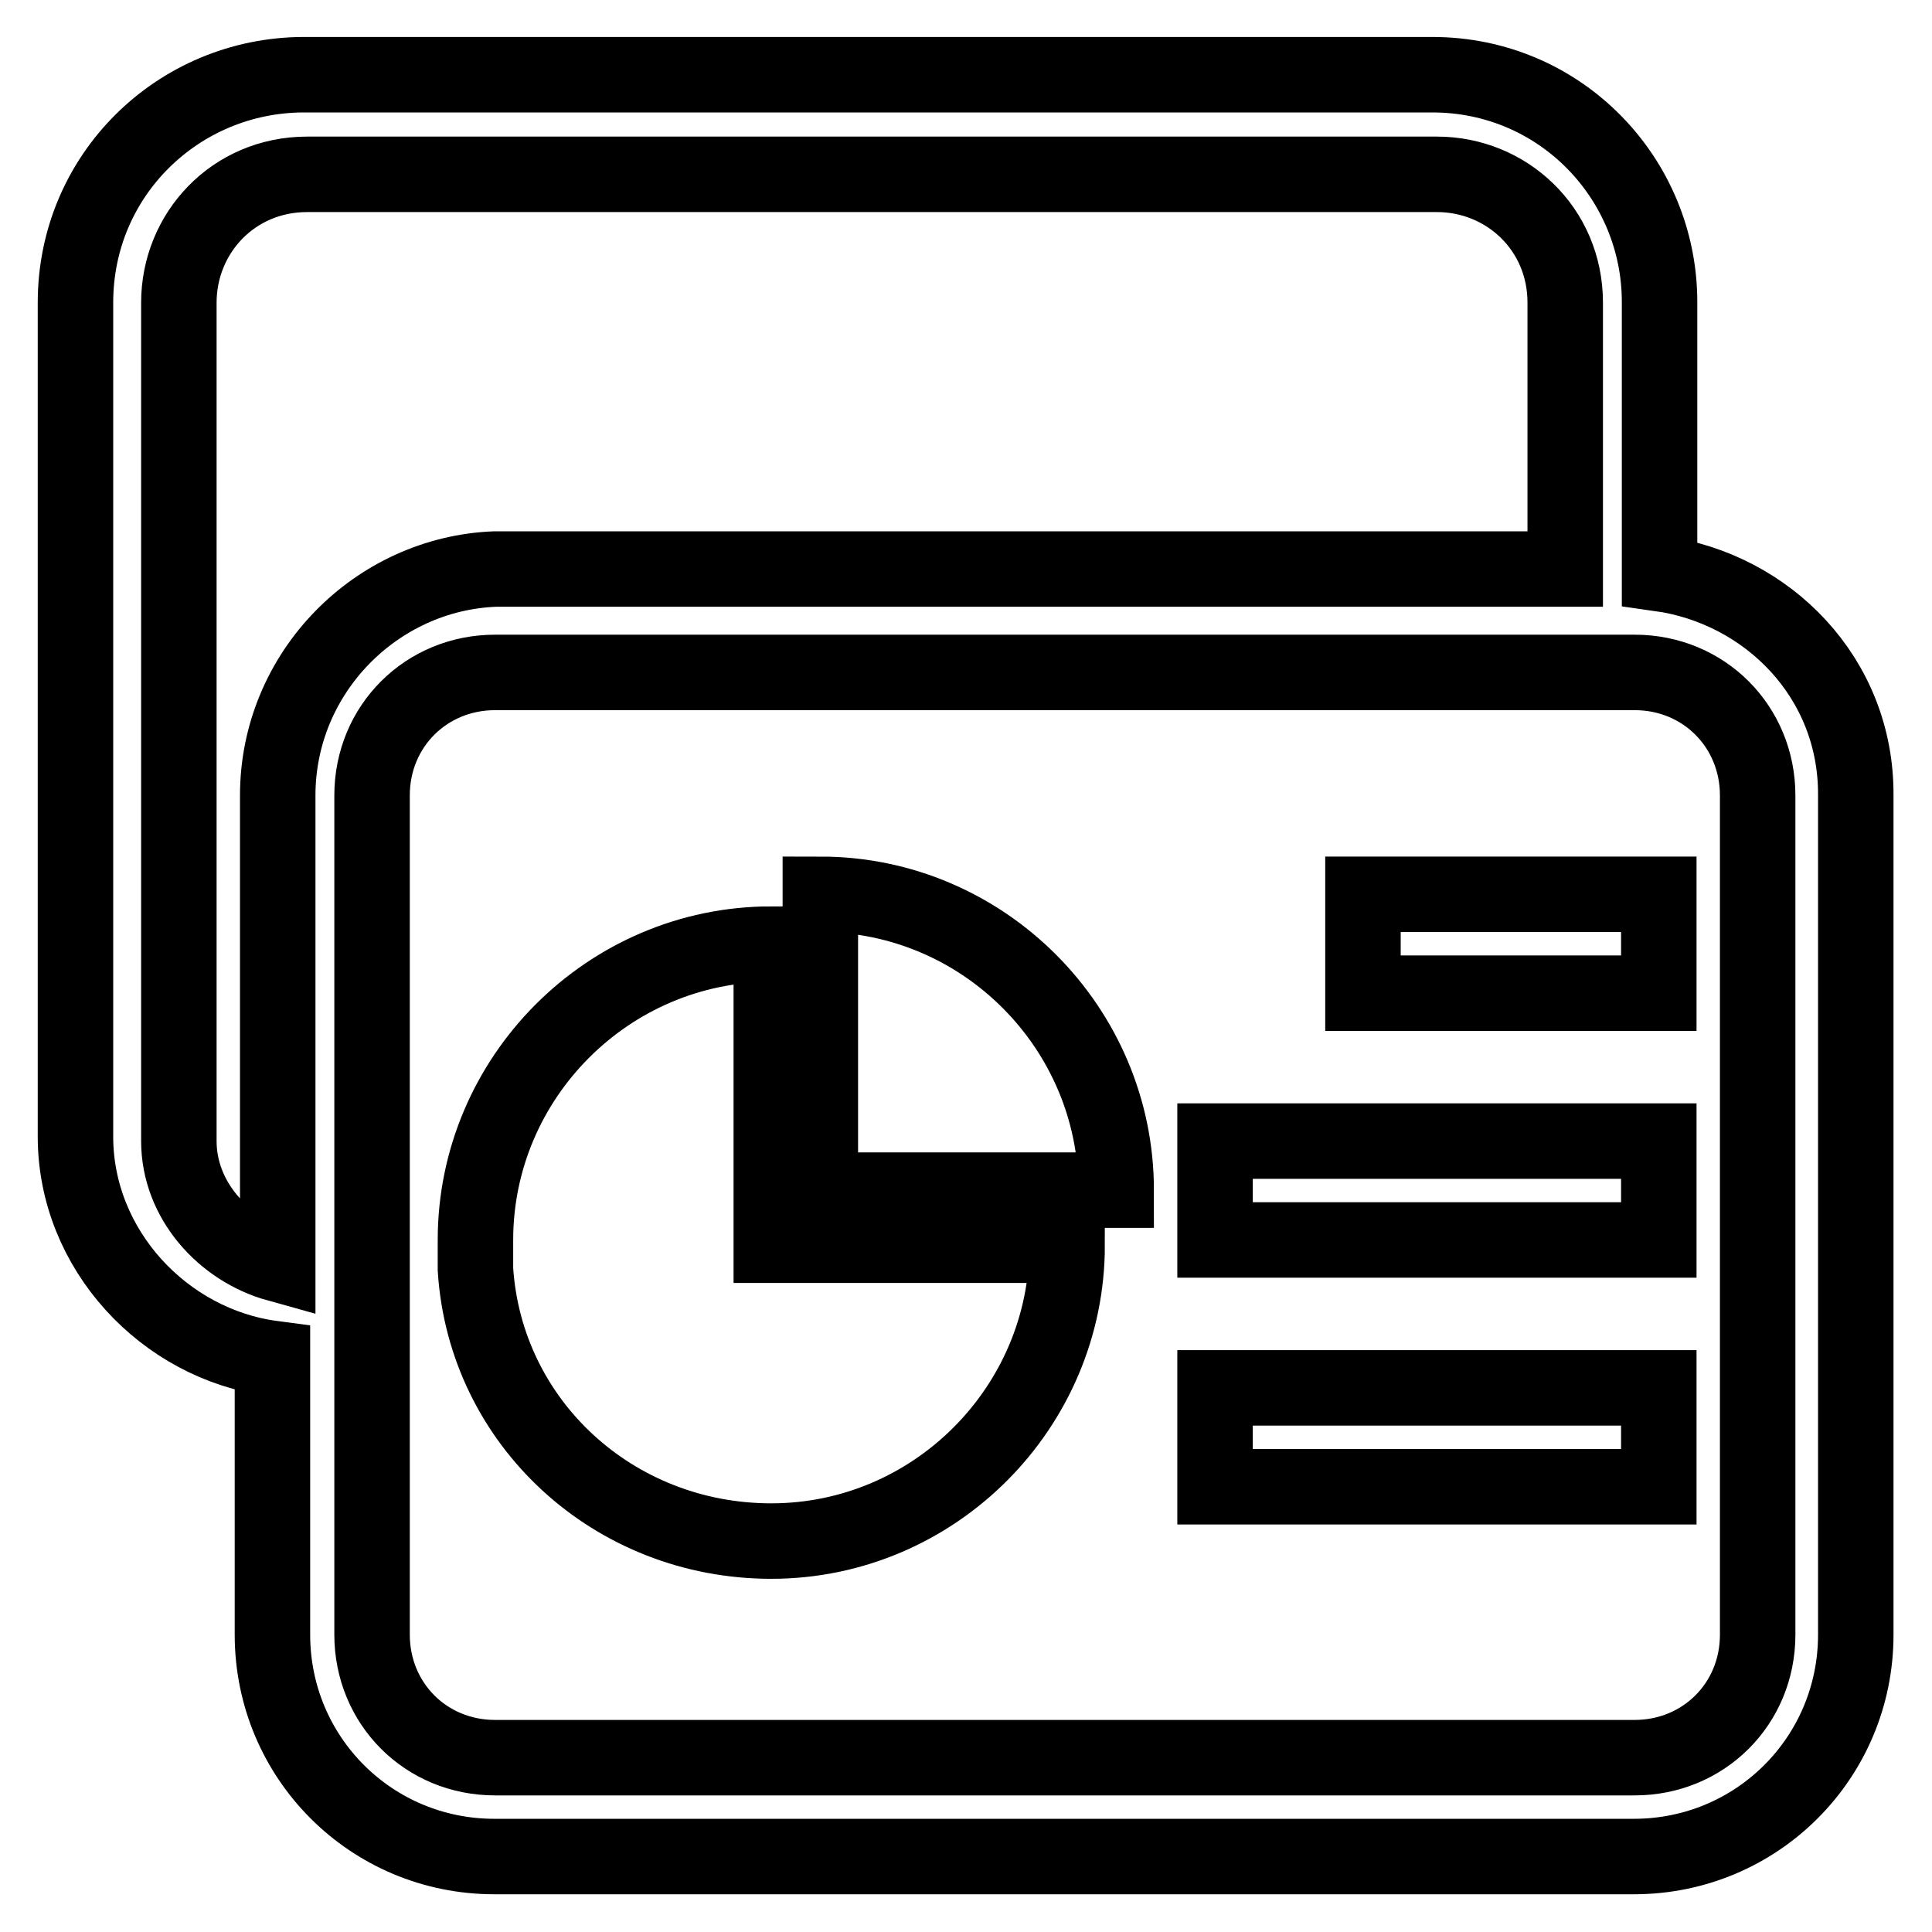<?xml version="1.0" encoding="utf-8"?>
<!-- Svg Vector Icons : http://www.onlinewebfonts.com/icon -->
<!DOCTYPE svg PUBLIC "-//W3C//DTD SVG 1.1//EN" "http://www.w3.org/Graphics/SVG/1.1/DTD/svg11.dtd">
<svg version="1.1" xmlns="http://www.w3.org/2000/svg" xmlns:xlink="http://www.w3.org/1999/xlink" x="0px" y="0px" viewBox="0 0 256 256" enable-background="new 0 0 256 256" xml:space="preserve">
<g> <path stroke-width="10" fill-opacity="0" stroke="#000000"  d="M219.9,76v-36c0-16.3-13.1-30.1-30.1-30.1H40.1C23.7,10,10,23.1,10,40.1v110.5c0,15,11.8,27.5,26.1,29.4 v36.6c0,16.3,13.1,29.4,29.4,29.4h151c16.3,0,29.4-13.1,29.4-29.4V105.4C246,89.8,234.2,78,219.9,76L219.9,76z M36.8,105.4v62.1 c-7.2-2-13.1-8.5-13.1-16.3V40.1c0-9.2,7.2-17,17-17h149.7c9.2,0,17,7.2,17,17v35.3H65.6C49.9,76,36.8,89.1,36.8,105.4z  M232.9,216.6c0,9.2-7.2,16.3-16.3,16.3h-151c-9.2,0-16.3-7.2-16.3-16.3V105.4c0-9.2,7.2-16.3,16.3-16.3h151 c9.2,0,16.3,7.2,16.3,16.3V216.6z M161,151.2h58.8v13.1H161V151.2z M180.6,118.5h39.2v13.1h-39.2V118.5z M161,183.9h58.8V197H161 V183.9z M102.2,125.1c-21.6,0-39.2,17.7-39.2,39.2v3.9c1.3,20.3,18.3,36,39.2,36c21.6,0,39.2-17.7,39.2-39.2h-39.2V125.1z  M108.7,118.5v39.2h39.2C147.9,136.2,130.3,118.5,108.7,118.5z"/></g>
</svg>